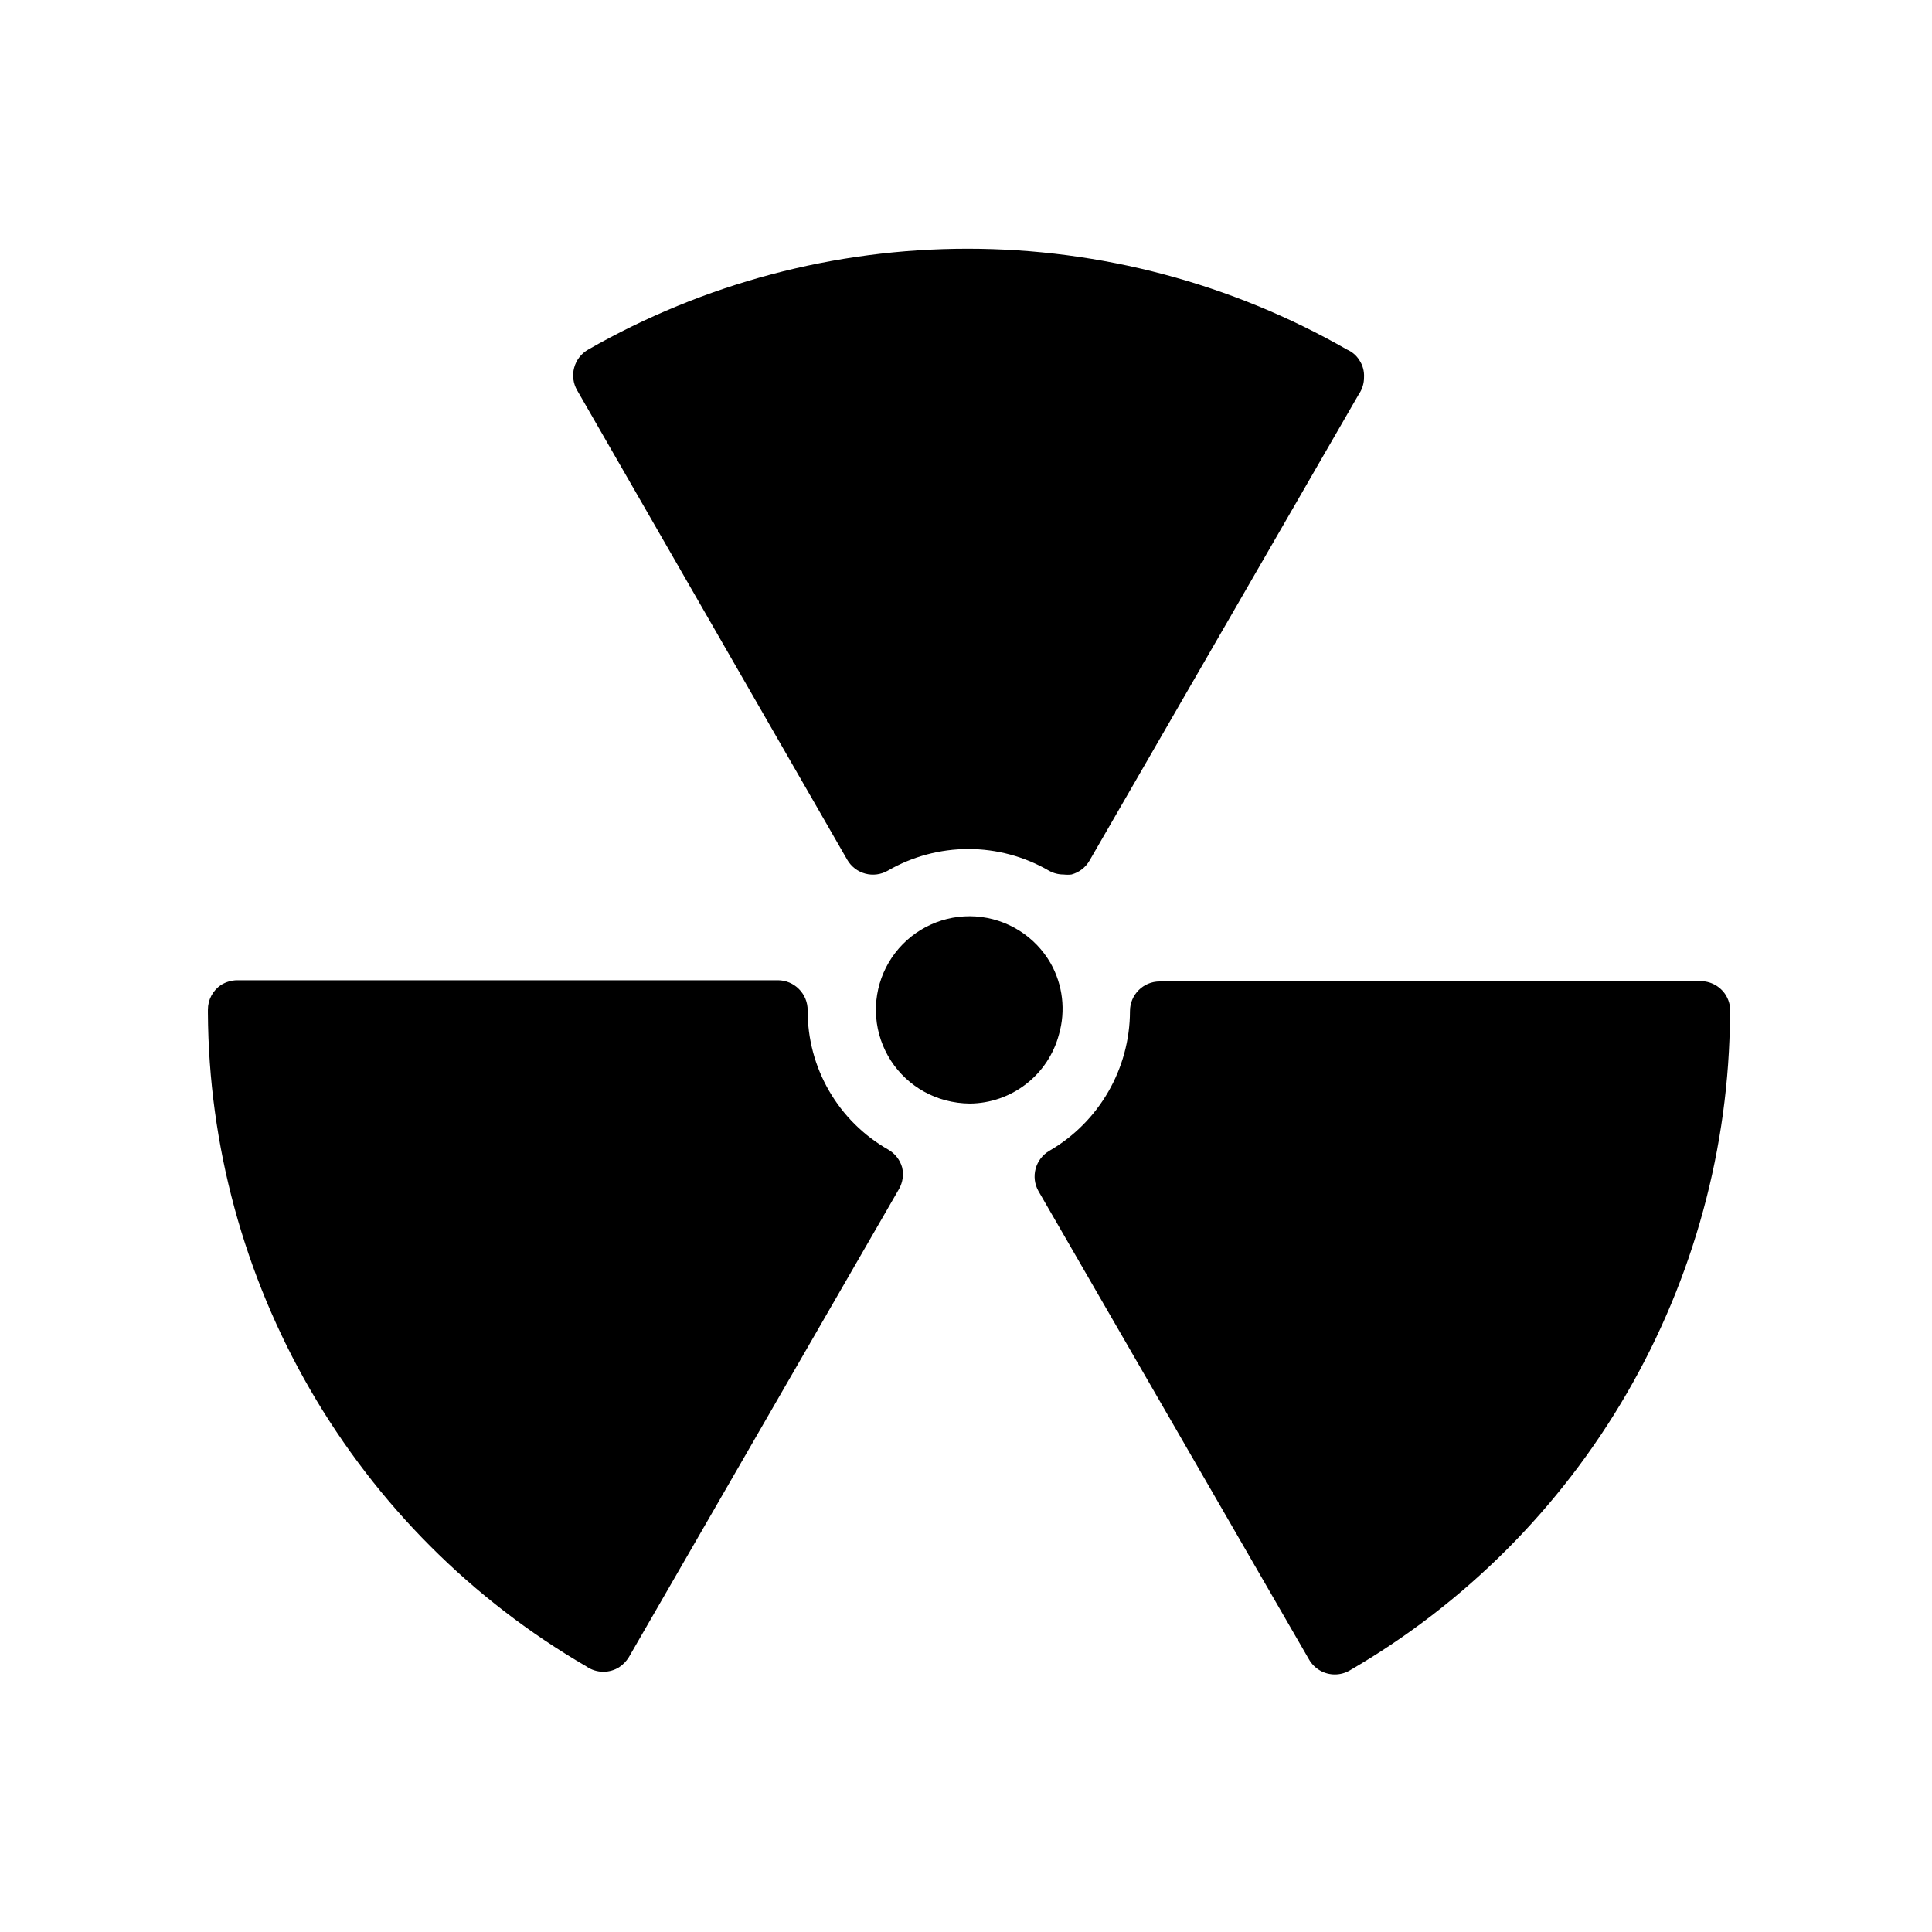 <?xml version="1.0" encoding="UTF-8"?>
<!-- Uploaded to: ICON Repo, www.svgrepo.com, Generator: ICON Repo Mixer Tools -->
<svg fill="#000000" width="800px" height="800px" version="1.1" viewBox="144 144 512 512" xmlns="http://www.w3.org/2000/svg">
 <g>
  <path d="m424.64 418.11c-1.379 5.223-4.438 9.848-8.707 13.16-4.266 3.316-9.504 5.137-14.906 5.18-2.18-0.016-4.352-0.309-6.457-0.867-8.02-2.121-14.445-8.113-17.125-15.969-2.676-7.852-1.25-16.523 3.805-23.102 5.055-6.582 13.062-10.199 21.34-9.641 8.277 0.562 15.727 5.223 19.848 12.422 3.223 5.727 4.016 12.5 2.203 18.816z"/>
  <path d="m383.07 453.37c-0.562-2-1.891-3.699-3.699-4.723-6.512-3.711-11.914-9.086-15.664-15.574s-5.707-13.855-5.672-21.348c0.012-2.09-0.809-4.102-2.281-5.586-1.473-1.504-3.484-2.356-5.59-2.363h-143.35c-1.508 0.027-2.977 0.465-4.254 1.258-2.168 1.469-3.465 3.918-3.461 6.535v0.867c0.199 35.098 9.559 69.535 27.148 99.906 17.59 30.375 42.801 55.633 73.141 73.277 1.336 0.934 2.934 1.43 4.566 1.418 1.445-0.012 2.863-0.418 4.094-1.184 1.055-0.684 1.941-1.602 2.598-2.676l71.637-124.14h-0.004c0.965-1.723 1.246-3.746 0.789-5.668z"/>
  <path d="m601.45 407.87c-1.621-2.734-4.727-4.223-7.875-3.777h-142.25c-4.348 0-7.871 3.523-7.871 7.871-0.031 15.246-8.152 29.332-21.336 36.996-3.746 2.164-5.047 6.945-2.91 10.707l71.715 124.14c1.41 2.445 4.023 3.949 6.848 3.938 1.352-0.004 2.68-0.355 3.856-1.023 30.5-17.691 55.848-43.039 73.535-73.543 17.688-30.5 27.102-65.094 27.309-100.35 0.211-1.719-0.148-3.461-1.023-4.957z"/>
  <path d="m504.22 239.41c-0.773-1.223-1.898-2.18-3.227-2.758-30.617-17.52-65.285-26.738-100.57-26.738-35.277 0-69.945 9.219-100.56 26.738-1.824 1.039-3.156 2.762-3.703 4.789-0.547 2.023-0.262 4.184 0.789 5.996l71.559 124.38c1.039 1.82 2.762 3.152 4.785 3.699s4.184 0.266 6-0.785c6.481-3.754 13.84-5.731 21.332-5.731 7.492 0 14.848 1.977 21.332 5.731 1.199 0.68 2.559 1.031 3.938 1.023 0.68 0.082 1.367 0.082 2.047 0 2.027-0.543 3.758-1.875 4.801-3.699l71.32-123.51v-0.004c0.934-1.336 1.43-2.934 1.418-4.562 0.09-1.621-0.352-3.223-1.262-4.566z"/>
 </g>
</svg>